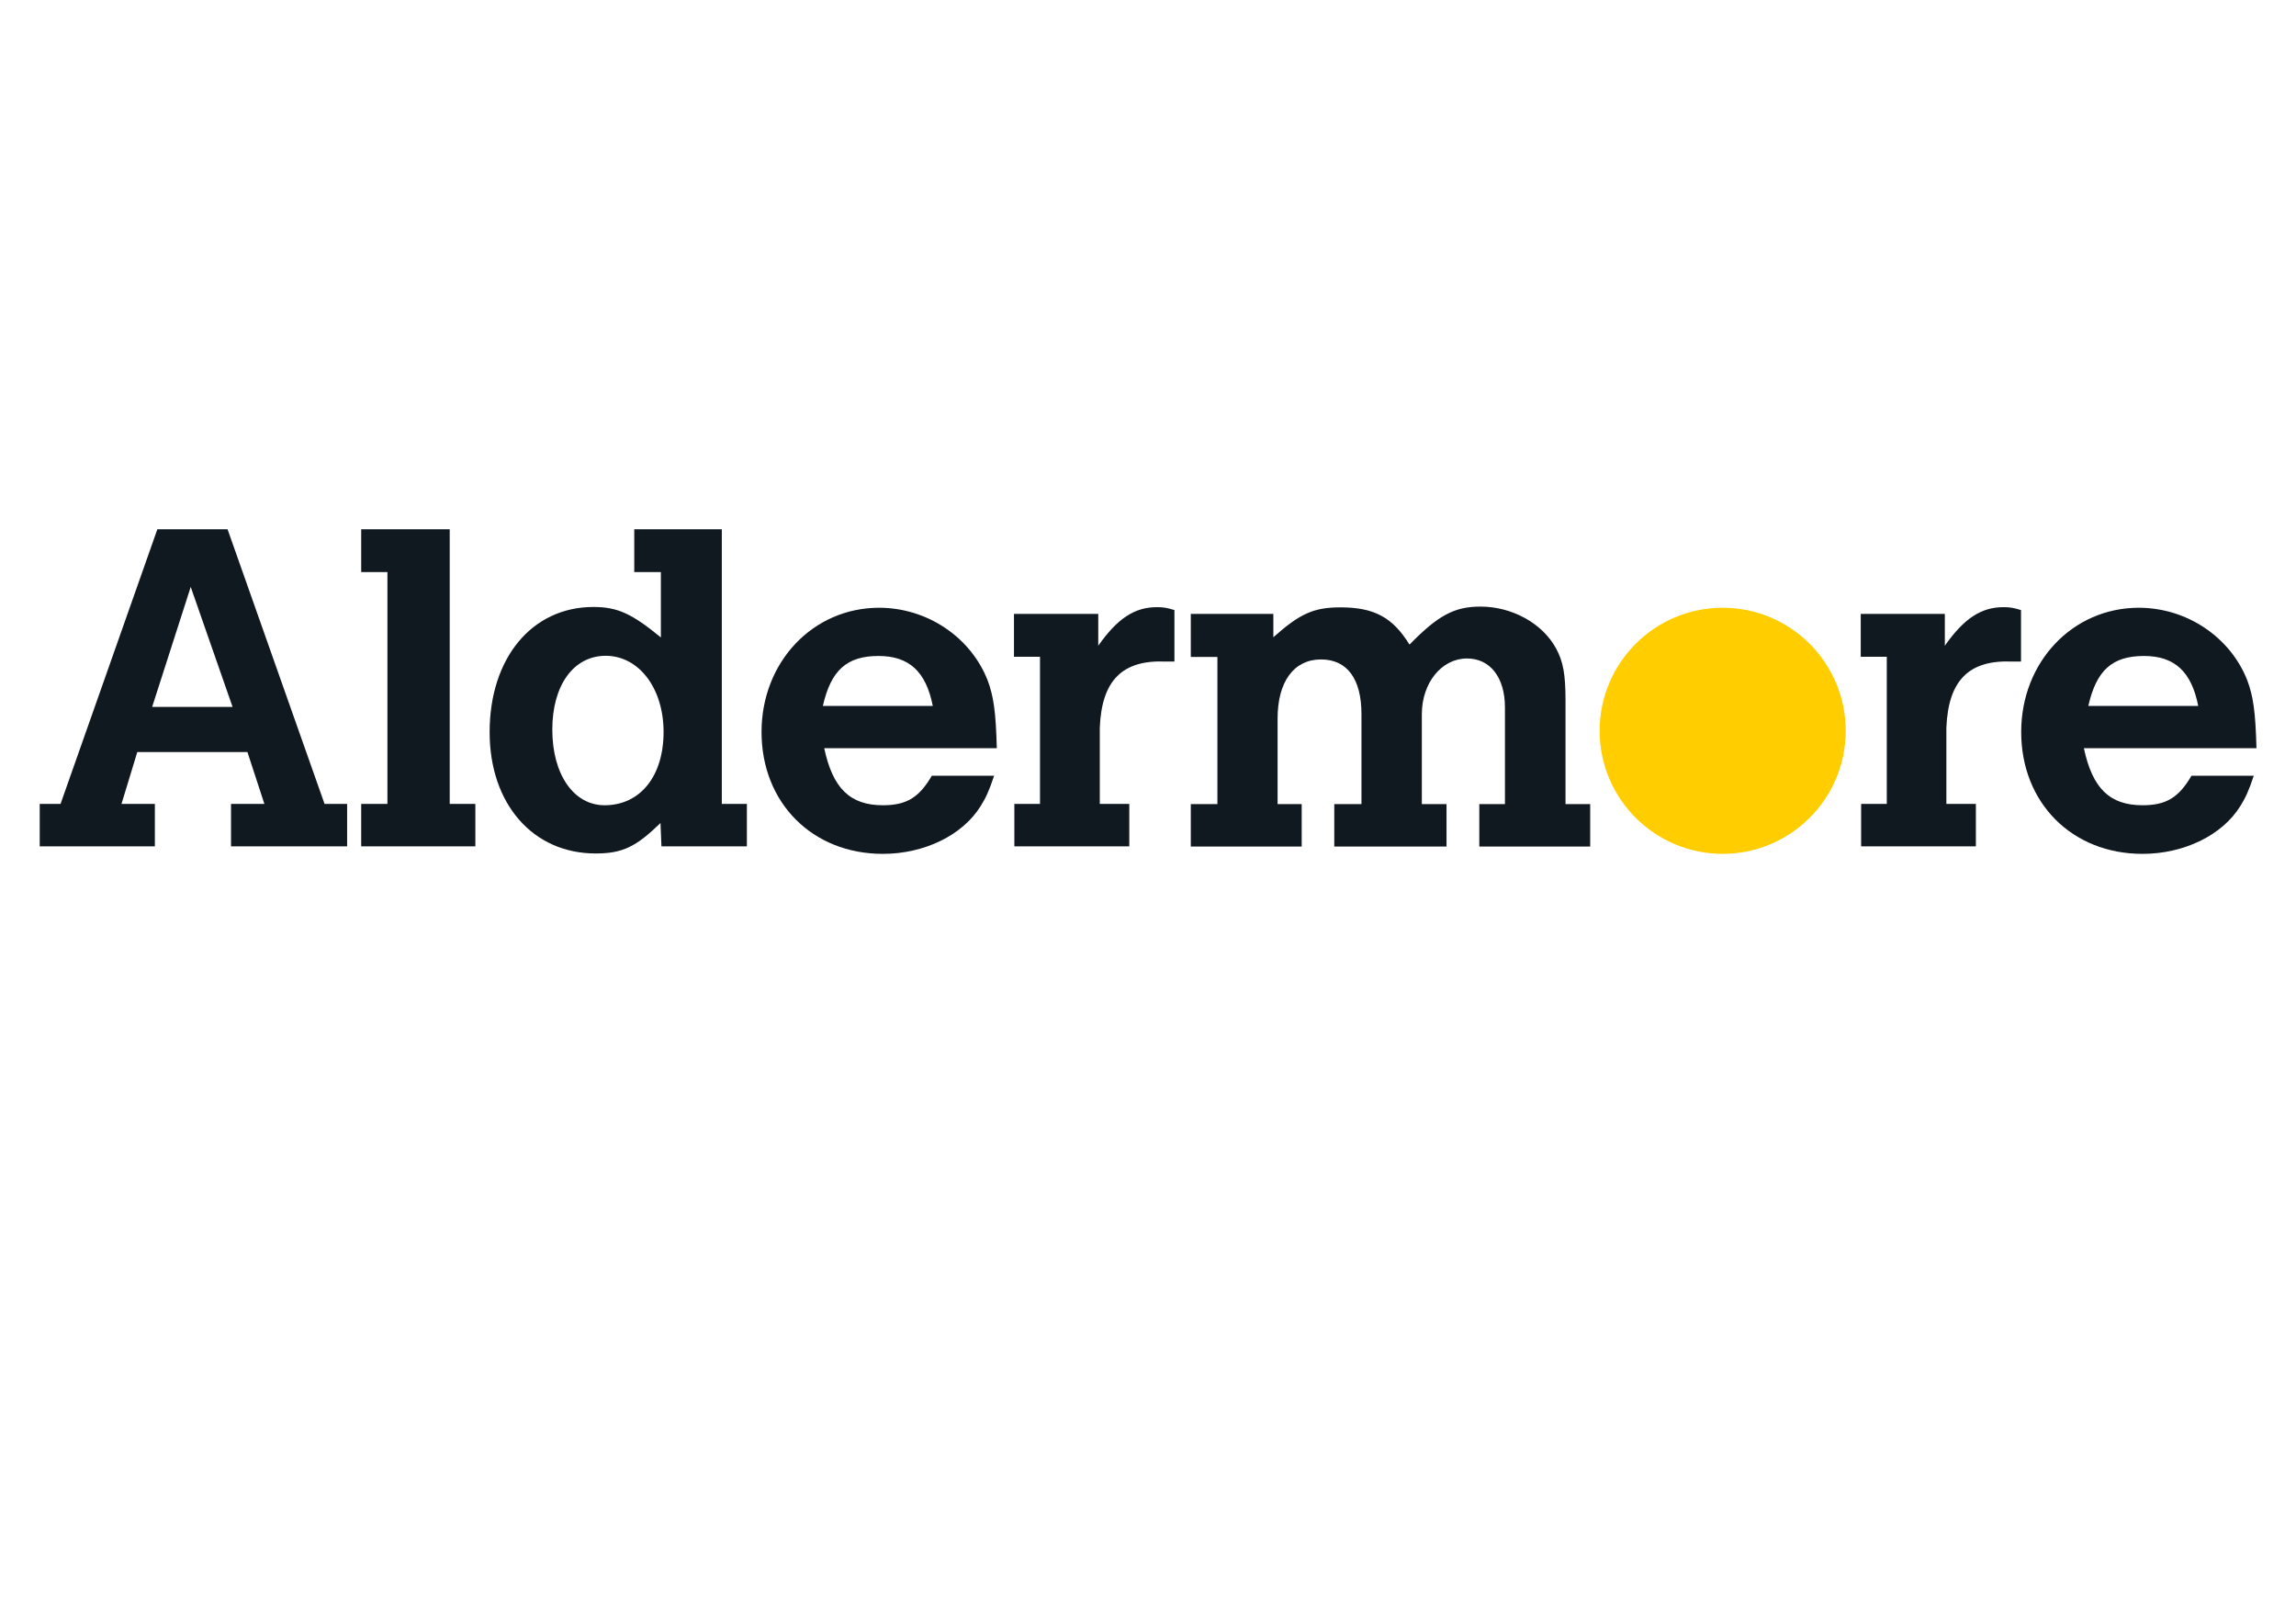 <?xml version="1.0" encoding="utf-8"?>
<!-- Generator: Adobe Illustrator 20.1.0, SVG Export Plug-In . SVG Version: 6.00 Build 0)  -->
<svg version="1.1" id="Layer_1" xmlns="http://www.w3.org/2000/svg" xmlns:xlink="http://www.w3.org/1999/xlink" x="0px" y="0px"
	 viewBox="0 0 1190.6 841.9" style="enable-background:new 0 0 1190.6 841.9;" xml:space="preserve">
<style type="text/css">
	.st0{fill:#FFCD00;}
	.st1{fill:#101820;}
</style>
<g>
	<g>
		<g>
			<circle class="st0" cx="893.3" cy="378.9" r="63.8"/>
		</g>
		<path class="st1" d="M20.6,416.8h10.8l50.2-142.4H118l50.3,142.4H180v22h-60.2v-22h10.5h6.8l-8.8-26.9H71.2L63,416.8h17.3v22H20.6
			V416.8z M120.6,366.5l-21.7-62.2l-20,62.2H120.6z"/>
		<path class="st1" d="M200.9,416.8V296.6h-13.6v-22.2h45.9v142.4c0,0,1.5,0,4.7,0h8.6v22h-59.2v-22H200.9z"/>
		<path class="st1" d="M342.7,296.6c0,0-1.2,0-5.2,0h-8.6v-22.2h45.4v142.4c0,0,0.7,0,4.9,0h8.1v22H343l-0.5-12.1
			c-12.6,12.3-19.7,15.8-33.6,15.8c-32.6,0-55-25.7-55-62.9c0-38.5,22-64.9,53.8-64.9c12.6,0,20,3.5,35,15.8V296.6z M286.4,378.3
			c0,23.2,11.1,39.2,27.1,39.2c18.5,0,30.6-15.1,30.6-38c0-22.7-12.8-39.5-30.1-39.5C297.3,340.1,286.4,355.4,286.4,378.3z"/>
		<path class="st1" d="M427.4,387.9c4.4,20.7,13.3,29.6,30.4,29.6c12.3,0,18.8-4,25.4-15.3h32.3c-2.7,8.1-4.4,11.6-6.9,15.6
			c-9.4,15.3-29.4,24.9-50.8,24.9c-36.5,0-62.9-26.4-62.9-63.2c0-36.3,26.7-64.4,61-64.4c24.9,0,47.6,15.3,56.3,37.8
			c3,8.1,4.2,16,4.7,35H427.4z M483.7,366c-3.5-17.8-12.3-25.9-28.1-25.9c-16.5,0-24.7,7.4-28.9,25.9H483.7z"/>
		<path class="st1" d="M525.8,318.3h43.7v16.5c9.9-14.1,18.8-20,30.4-20c3,0,4.9,0.2,9.1,1.5V343h-4.4c-22.5-1-33.3,9.6-34.3,34.3
			v39.5c0,0,1.7,0,5.2,0h10.1v22H526v-22h9.1c2.7,0,4.2,0,4.2,0v-76.3c0,0-1.7,0-7.6,0h-5.9V318.3z"/>
		<path class="st1" d="M617.6,318.3h42.7v12.1c13.8-12.3,21-15.5,34.8-15.5c17.5,0,27.1,5.2,35.8,19.3
			c14.8-15.1,23.2-19.7,36.8-19.7c16.3,0,32.1,8.6,39.2,21.7c3.7,6.7,4.9,13.6,4.9,26.7v54h4.7h8.1v22h-57.5v-22h8.1h5.2v-50.1
			c0-15.5-7.6-25.4-19.7-25.4c-13.1,0-23.4,12.6-23.4,28.9v46.6c0,0,1,0,5.4,0h7.4v22h-58.2v-22h9.4c3.5,0,4.7,0,4.7,0v-46.6
			c0-18.3-7.4-28.4-21-28.4c-14.1,0-22.5,11.6-22.5,30.6v44.4h4.4h8.1v22h-57.5v-22h8.1h5.7v-76.3h-13.8V318.3z"/>
		<path class="st1" d="M964.8,318.3h43.7v16.5c9.9-14.1,18.8-20,30.4-20c3,0,4.9,0.2,9.1,1.5V343h-4.4c-22.5-1-33.3,9.6-34.3,34.3
			v39.5c0,0,1.7,0,5.2,0h10.1v22h-59.5v-22h9.1c2.7,0,4.2,0,4.2,0v-76.3c0,0-1.7,0-7.6,0h-5.9V318.3z"/>
		<path class="st1" d="M1080.6,387.9c4.4,20.7,13.3,29.6,30.4,29.6c12.3,0,18.8-4,25.4-15.3h32.3c-2.7,8.1-4.4,11.6-6.9,15.6
			c-9.4,15.3-29.4,24.9-50.8,24.9c-36.5,0-62.9-26.4-62.9-63.2c0-36.3,26.7-64.4,61-64.4c24.9,0,47.6,15.3,56.3,37.8
			c3,8.1,4.2,16,4.7,35H1080.6z M1139.9,366c-3.5-17.8-12.3-25.9-28.1-25.9c-16.5,0-24.7,7.4-28.9,25.9H1139.9z"/>
	</g>
</g>
</svg>

